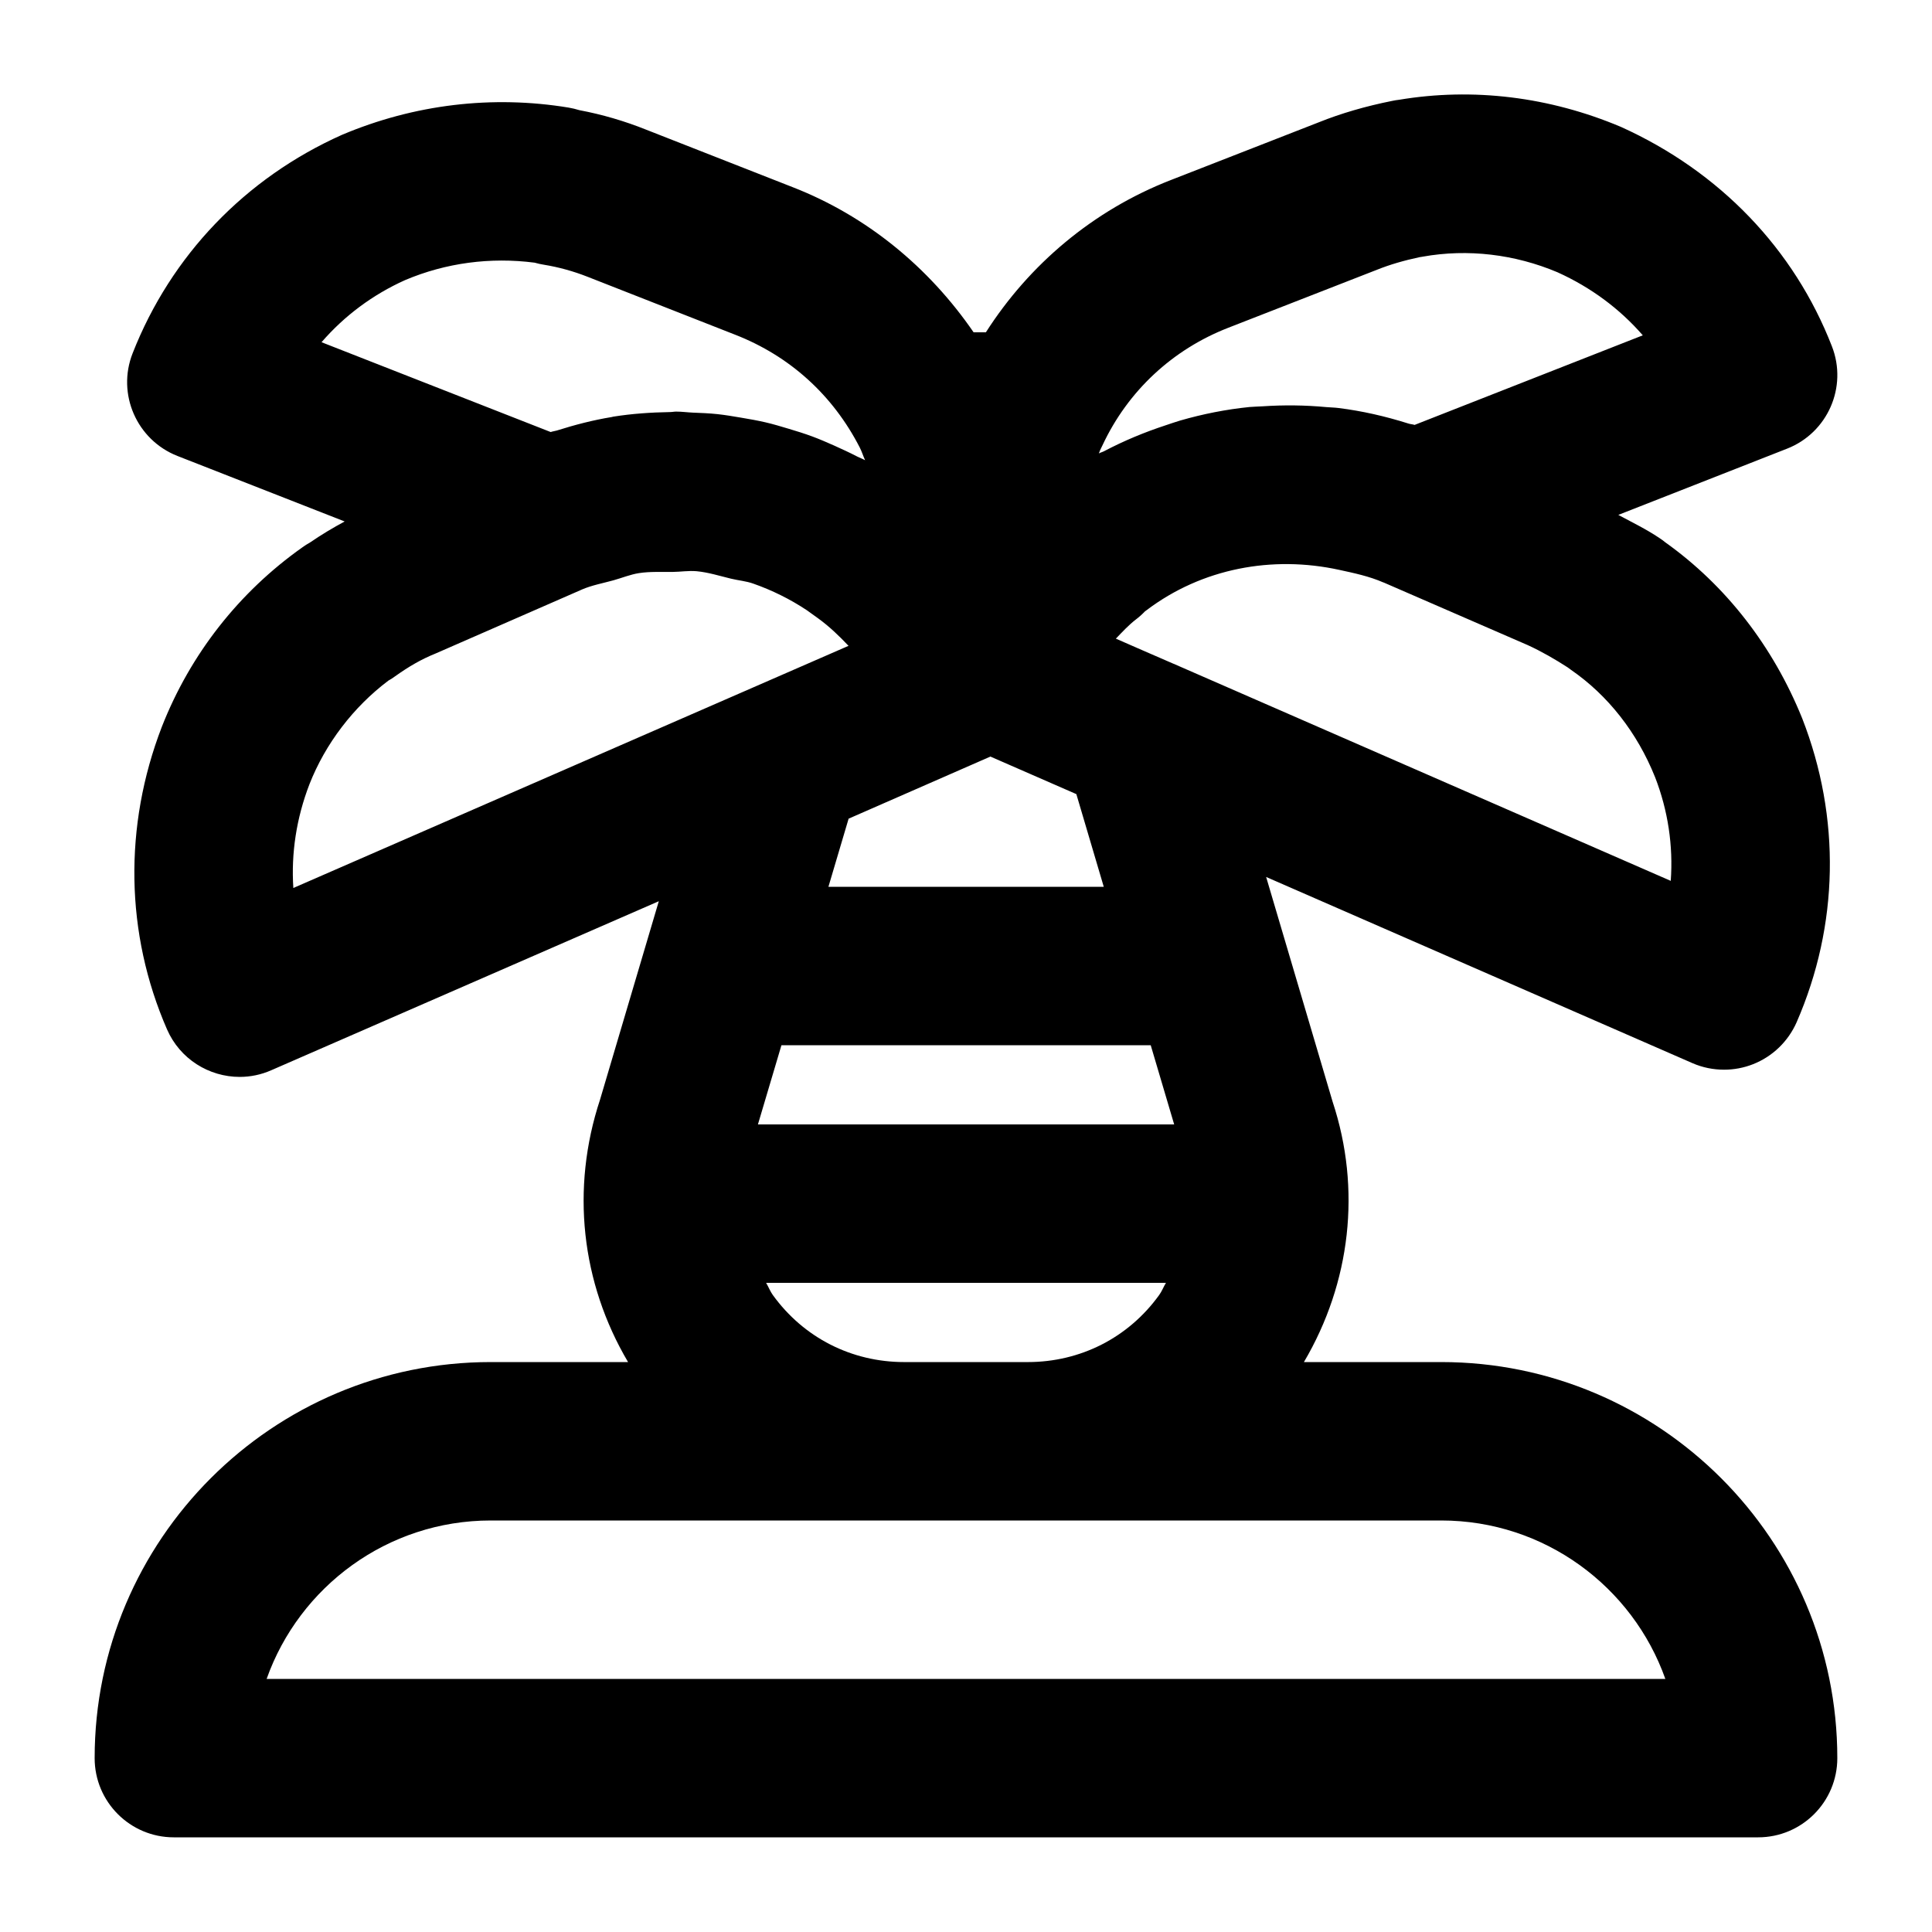 <?xml version="1.0" encoding="UTF-8"?>
<!-- Uploaded to: ICON Repo, www.iconrepo.com, Generator: ICON Repo Mixer Tools -->
<svg fill="#000000" width="800px" height="800px" version="1.1" viewBox="144 144 512 512" xmlns="http://www.w3.org/2000/svg">
 <path d="m525.95 504.96h-36.398c12.406-21.035 15.242-45.867 7.621-68.938l-17.633-59.617 112.96 49.332c2.688 1.176 5.543 1.742 8.398 1.742 2.602 0 5.207-0.484 7.66-1.449 5.184-2.035 9.34-6.047 11.586-11.168 11.168-25.652 11.734-54.16 1.469-80.461-7.727-19.145-20.258-35.246-36.273-46.664-0.504-0.418-1.027-0.797-1.574-1.156-3.527-2.371-7.242-4.156-10.895-6.129l44.715-17.551c10.77-4.219 16.102-16.352 11.883-27.145-9.992-25.715-29.684-46.289-55.902-58.129-18.895-7.977-39.148-10.477-58.84-7.18-0.566 0.062-1.133 0.148-1.699 0.273-7.074 1.406-13.688 3.336-19.48 5.668l-39.215 15.305c-20.699 8.043-37.621 22.465-49.062 40.371h-3.254c-11.84-17.234-28.297-30.797-47.883-38.438l-38.895-15.262c-5.711-2.289-11.652-4.031-17.676-5.164-0.945-0.293-1.91-0.523-2.898-0.691-20.172-3.316-40.852-0.883-60.039 7.223-25.648 11.461-45.34 32.031-55.48 57.895-4.238 10.789 1.094 22.965 11.883 27.207l44.312 17.359c-3.043 1.637-6.109 3.465-9.238 5.606-0.668 0.375-1.34 0.777-1.949 1.238-16.836 11.902-29.703 28.316-37.262 47.566-10.16 26.344-9.676 54.832 1.363 80.168 3.445 7.914 11.168 12.617 19.273 12.617 2.793 0 5.648-0.566 8.355-1.762l102.71-44.797-15.574 52.586c-7.793 23.613-5 48.512 7.426 69.543h-36.398c-57.875 0-104.96 47.086-104.96 104.96 0 11.586 9.383 20.992 20.992 20.992h419.84c11.609 0 20.992-9.406 20.992-20.992 0-57.875-47.086-104.96-104.96-104.96zm-174.86-83.965h97.863l6.215 20.992h-110.31zm85.418-41.984h-72.969l5.352-18.055 37.574-16.457 22.777 9.949zm146.08-29.117c3.465 8.902 4.848 18.285 4.176 27.543l-131.77-57.539h-0.02l-8.062-3.504-7.199-3.148c1.723-1.785 3.422-3.633 5.312-5.082 0.859-0.652 1.66-1.363 2.394-2.141 0.02 0 0.168-0.105 0.461-0.336 14.652-11.082 33.312-14.547 51.051-10.664 3.945 0.859 7.894 1.68 11.691 3.336h0.043l38.207 16.605c3.672 1.68 7.328 3.801 10.602 5.918 0.293 0.23 0.586 0.441 0.883 0.652 9.801 6.758 17.527 16.645 22.227 28.359zm-113.04-119.05 39.445-15.387c3.297-1.324 7.094-2.434 11.25-3.316 0.273-0.02 0.523-0.082 0.797-0.125 11.945-2.141 24.434-0.629 35.707 4.137 8.879 4.008 16.543 9.719 22.609 16.711l-60.477 23.742c-0.547-0.188-1.133-0.188-1.68-0.379-6.066-1.91-12.195-3.316-18.43-4.094-1.113-0.148-2.203-0.148-3.316-0.25-5.582-0.523-11.188-0.586-16.773-0.211-1.176 0.082-2.352 0.082-3.527 0.188-6.215 0.629-12.363 1.848-18.41 3.59-1.301 0.379-2.562 0.84-3.84 1.258-5.562 1.828-11 4.074-16.27 6.844-0.461 0.25-0.965 0.355-1.426 0.609 0.188-0.398 0.316-0.883 0.523-1.258 0.168-0.316 0.316-0.629 0.461-0.945 6.715-14.34 18.535-25.359 33.355-31.113zm-218.19-12.617c10.812-4.578 22.609-6.129 34.32-4.617 0.82 0.23 1.637 0.418 2.477 0.547 3.883 0.629 7.852 1.723 11.609 3.211l39.086 15.344c14.465 5.648 25.883 15.996 33.023 29.938 0.547 1.09 0.883 2.227 1.387 3.316-0.672-0.379-1.387-0.629-2.059-0.965-2.016-1.051-4.051-1.973-6.086-2.898-1.93-0.859-3.863-1.699-5.836-2.434-2.102-0.777-4.203-1.43-6.32-2.059-2.039-0.609-4.055-1.219-6.133-1.699-2.117-0.484-4.238-0.863-6.379-1.219-2.098-0.355-4.199-0.715-6.32-0.945-2.164-0.23-4.324-0.316-6.508-0.398-1.469-0.062-2.938-0.273-4.43-0.273-0.547 0-1.09 0.125-1.637 0.125-5.016 0.086-10.055 0.422-15.051 1.219-0.148 0.023-0.293 0.086-0.422 0.105-4.891 0.797-9.738 2.059-14.523 3.57-0.547 0.168-1.094 0.207-1.617 0.398l-60.73-23.805c6.047-6.992 13.582-12.617 22.148-16.461zm-25.359 133.62c4.238-10.789 11.648-20.488 20.93-27.48 0.609-0.336 1.219-0.715 1.762-1.133 3.715-2.644 6.992-4.535 10.684-6.023l38.414-16.793c0.148-0.066 0.297-0.129 0.422-0.191 2.707-1.156 5.543-1.66 8.332-2.434 2.266-0.629 4.492-1.555 6.781-1.91 2.961-0.461 5.918-0.273 8.902-0.316 2.141-0.02 4.281-0.379 6.402-0.188 3.086 0.293 6.066 1.238 9.09 1.973 1.973 0.484 4.008 0.629 5.941 1.324 4.891 1.719 9.656 4.051 14.148 7.031l2.981 2.141c2.961 2.141 5.582 4.66 8.082 7.305l-147.13 64.172c-0.609-9.195 0.816-18.535 4.262-27.477zm122.84 135.4c-0.734-1.027-1.176-2.203-1.805-3.277h105.95c-0.652 1.07-1.07 2.246-1.828 3.273-8.141 11.254-20.82 17.719-34.781 17.719h-32.746c-13.961 0-26.641-6.465-34.785-17.715zm-134.18 101.68c8.668-24.434 32.012-41.984 59.387-41.984h251.9c27.375 0 50.719 17.551 59.387 41.984z"/>
</svg>